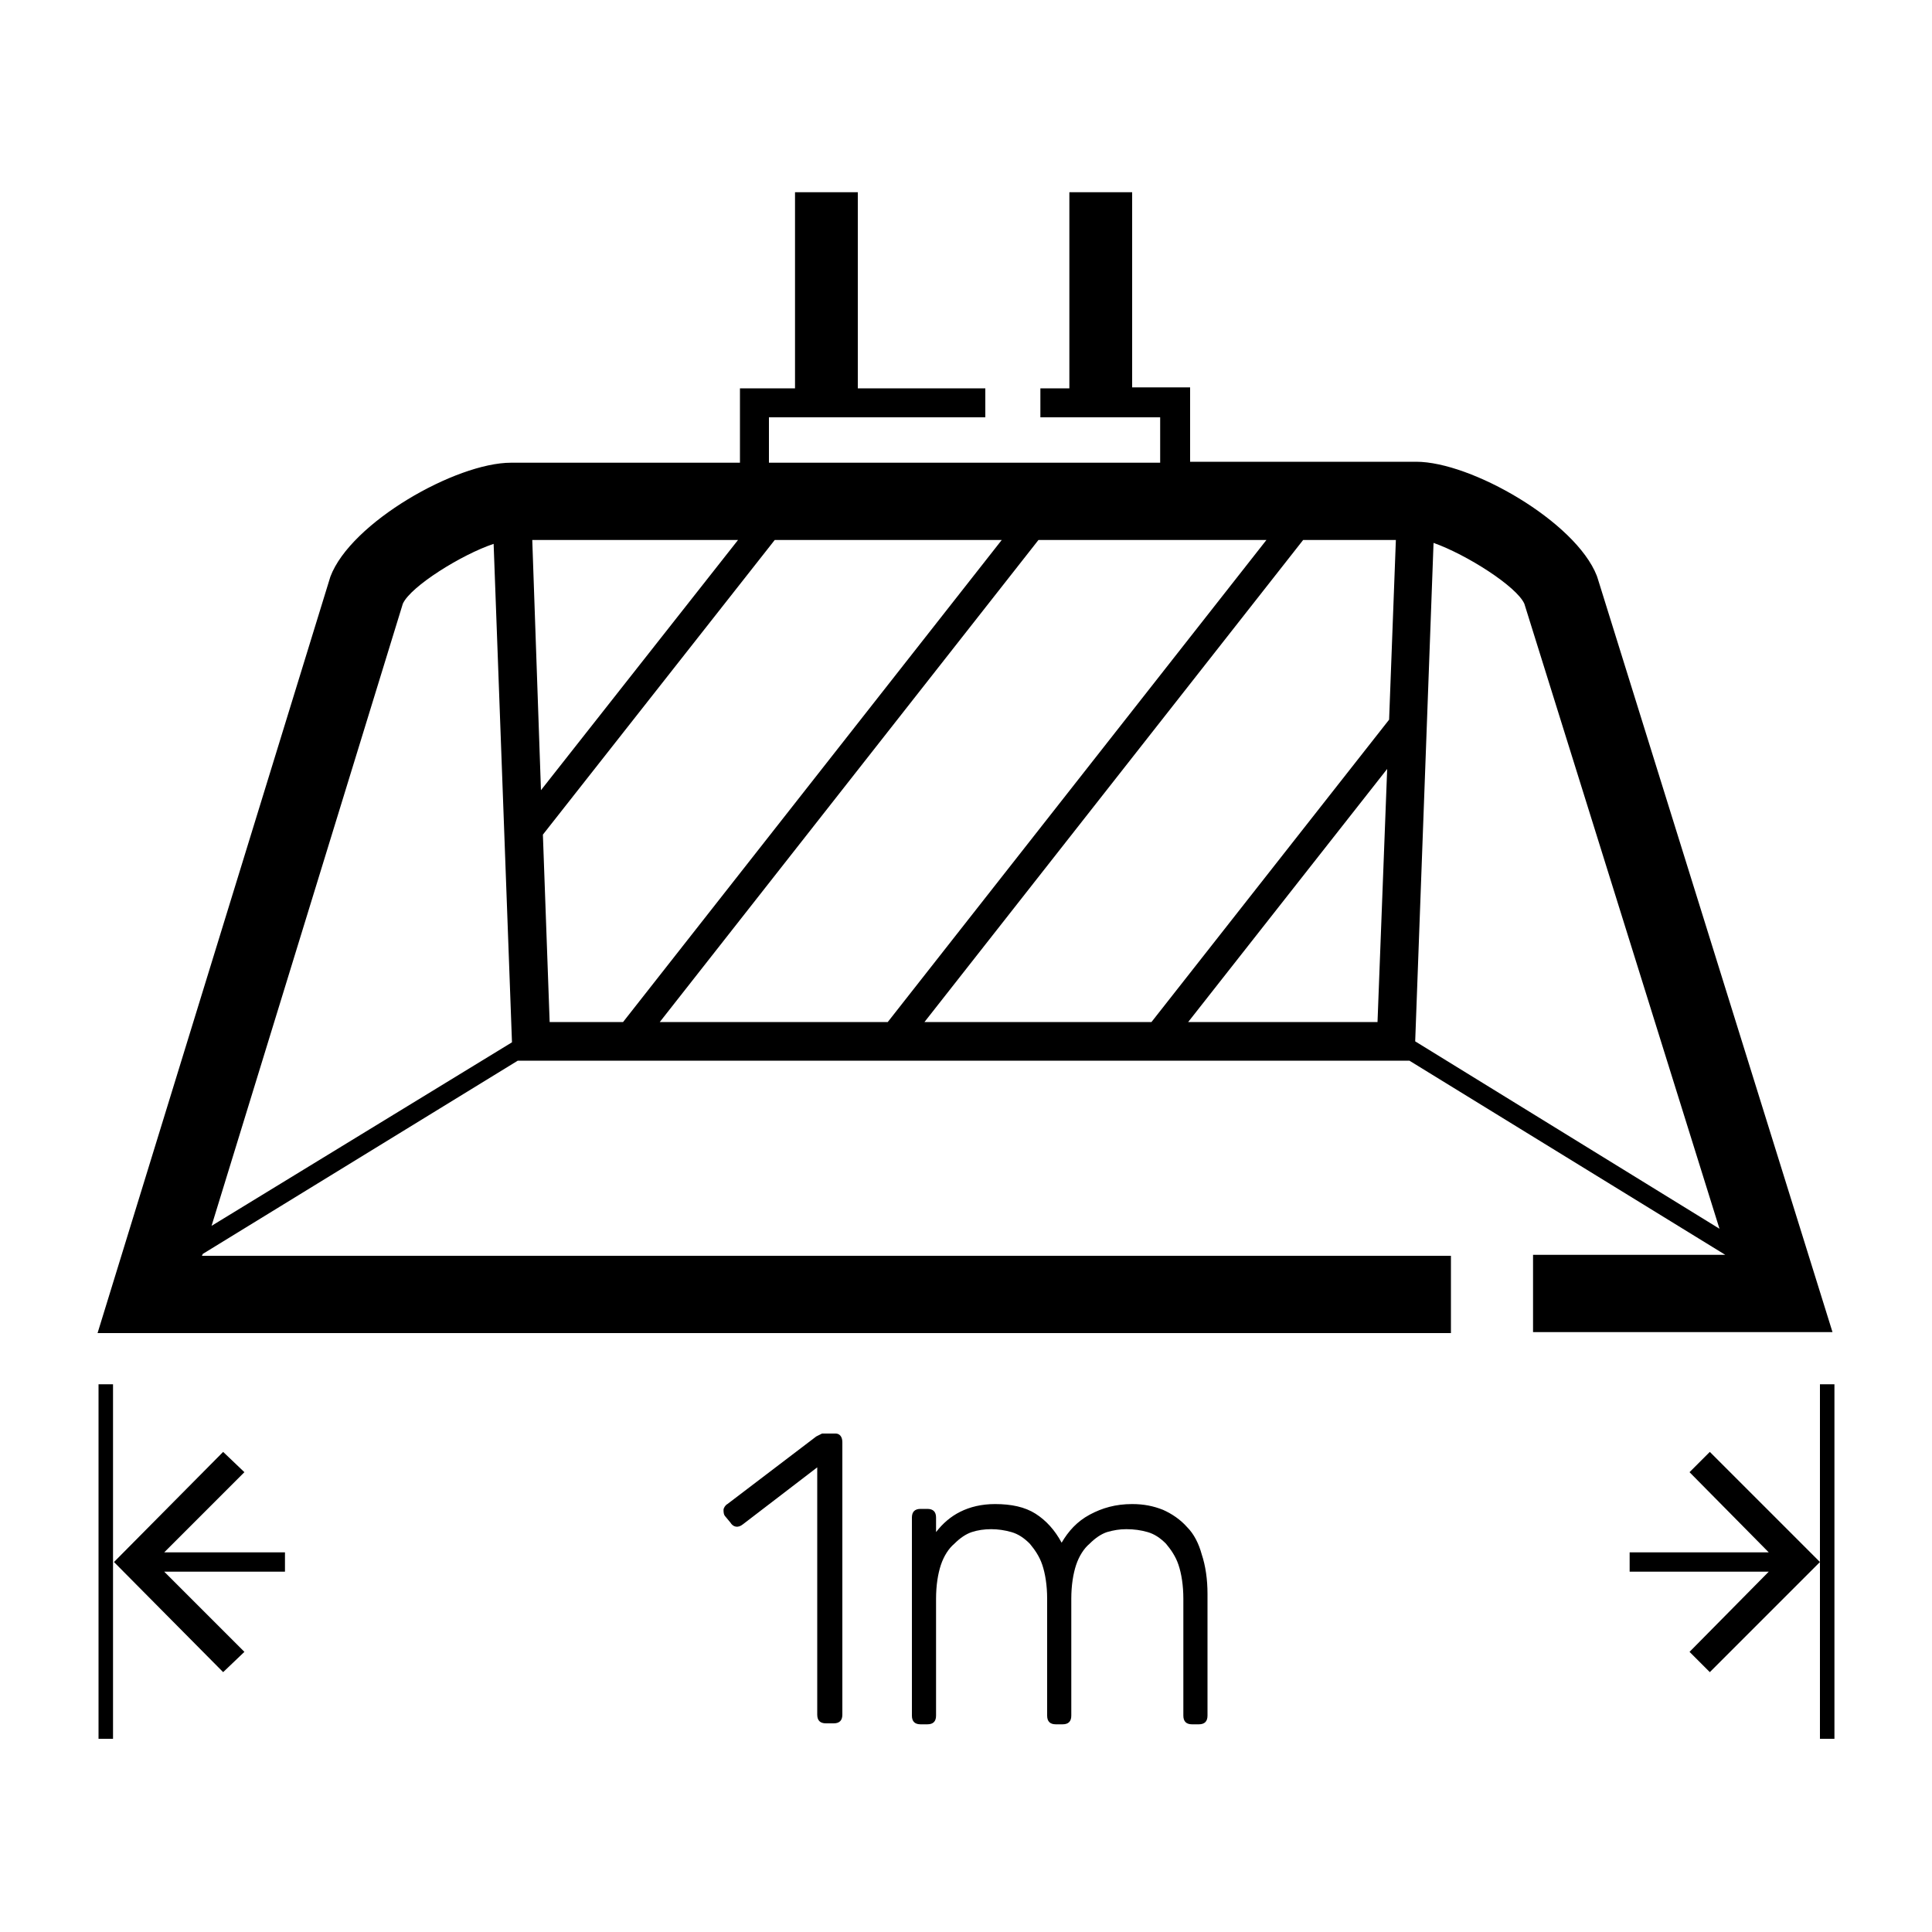 <?xml version="1.0" encoding="UTF-8"?> <svg xmlns="http://www.w3.org/2000/svg" xmlns:xlink="http://www.w3.org/1999/xlink" version="1.1" id="Layer_1" x="0px" y="0px" viewBox="0 0 200 200" style="enable-background:new 0 0 200 200;" xml:space="preserve"> <style type="text/css"> .st0{display:none;} .st1{fill:none;stroke:#000000;stroke-width:8;stroke-miterlimit:10;} .st2{fill:none;stroke:#000000;stroke-width:3;stroke-miterlimit:10;} .st3{fill:none;stroke:#000000;stroke-width:4;stroke-miterlimit:10;} .st4{fill:none;stroke:#000000;stroke-width:6.452;stroke-miterlimit:10;} .st5{fill:none;stroke:#000000;stroke-width:1.997;stroke-miterlimit:10;} .st6{fill:none;stroke:#000000;stroke-width:2.995;stroke-miterlimit:10;} .st7{stroke:#000000;stroke-width:2;stroke-miterlimit:10;} .st8{stroke:#000000;stroke-miterlimit:10;} </style> <path d="M87.2,149.3v28.2c0,0.6-0.3,0.9-0.9,0.9h-0.8c-0.6,0-0.9-0.3-0.9-0.9v-25.6l-7.7,5.9c-0.5,0.4-1,0.3-1.3-0.2l-0.5-0.6 c-0.2-0.2-0.2-0.5-0.2-0.7c0-0.2,0.2-0.5,0.4-0.6l9.2-7c0.2-0.1,0.4-0.2,0.6-0.3c0.2,0,0.4,0,0.6,0h0.8 C86.9,148.4,87.2,148.7,87.2,149.3z M122.9,158.1c-0.7-0.8-1.6-1.4-2.5-1.8c-1-0.4-2-0.6-3.2-0.6c-1.7,0-3.1,0.4-4.4,1.1 c-1.3,0.7-2.2,1.7-2.9,2.9c-0.7-1.3-1.6-2.3-2.7-3c-1.1-0.7-2.5-1-4.2-1c-1.4,0-2.6,0.3-3.6,0.8c-1,0.5-1.8,1.2-2.5,2.1v-1.5 c0-0.6-0.3-0.9-0.9-0.9h-0.7c-0.6,0-0.9,0.3-0.9,0.9v20.5c0,0.6,0.3,0.9,0.9,0.9h0.7c0.6,0,0.9-0.3,0.9-0.9v-12.1 c0-1.4,0.2-2.6,0.5-3.5c0.3-0.9,0.8-1.7,1.4-2.2c0.6-0.6,1.2-1,1.8-1.2s1.3-0.3,2-0.3c0.7,0,1.4,0.1,2.1,0.3 c0.7,0.2,1.3,0.6,1.9,1.2c0.5,0.6,1,1.3,1.3,2.2c0.3,0.9,0.5,2.1,0.5,3.5v12.1c0,0.6,0.3,0.9,0.9,0.9h0.7c0.6,0,0.9-0.3,0.9-0.9 v-12.1c0-1.4,0.2-2.6,0.5-3.5c0.3-0.9,0.8-1.7,1.4-2.2c0.6-0.6,1.2-1,1.8-1.2c0.7-0.2,1.3-0.3,2-0.3c0.8,0,1.5,0.1,2.2,0.3 c0.7,0.2,1.3,0.6,1.9,1.2c0.5,0.6,1,1.3,1.3,2.2c0.3,0.9,0.5,2.1,0.5,3.5v12.1c0,0.6,0.3,0.9,0.9,0.9h0.7c0.6,0,0.9-0.3,0.9-0.9V165 c0-1.5-0.2-2.9-0.6-4.1C124.1,159.8,123.6,158.8,122.9,158.1z"></path> <g> <path d="M158.7,137.9h31l-24.3-78l-0.1-0.3c-2.2-5.6-13-11.8-18.7-11.8h-23.4v-7.7h-6V19.9h-6.5v20.3h-3v3h12.4v4.7H79.6v-4.7H102 v-3H88.8V19.9h-6.5v20.3h-5.7v7.7H52.9c-5.7,0-16.6,6.2-18.7,11.8l-24.1,78.3h140.1v-8H20.9l0.1-0.2l32.6-20h92.3l32.7,20.1h-19.9 V137.9z M157.8,62.5l20.2,64.7l-31.5-19.4l1.9-51.6C151.8,57.4,157,60.7,157.8,62.5z M55.1,55.9h21.3L56,81.8L55.1,55.9z M131.1,55.9l-39.2,49.9H68.3l39.2-49.9H131.1z M134.9,55.9h9.6l-0.7,18.6l-24.6,31.3H95.7L134.9,55.9z M41.7,62.5 c0.8-1.8,6.1-5.1,9.4-6.2l1.9,51.6l-31.1,19L41.7,62.5z M56.2,86.4l24-30.5h23.5l-39.2,49.9h-7.6L56.2,86.4z M123,105.8l20.6-26.2 l-1,26.2H123z"></path> <rect x="10.2" y="143.3" width="1.5" height="36.7"></rect> <polygon points="25.3,152.4 23.1,150.3 11.8,161.7 23.1,173.1 25.3,171 17,162.7 29.5,162.7 29.5,160.7 17,160.7 "></polygon> <rect x="188.4" y="143.3" width="1.5" height="36.7"></rect> <polygon points="174.9,152.4 183.1,160.7 168.7,160.7 168.7,162.7 183.1,162.7 174.9,171 177,173.1 188.4,161.7 177,150.3 "></polygon> </g> </svg> 